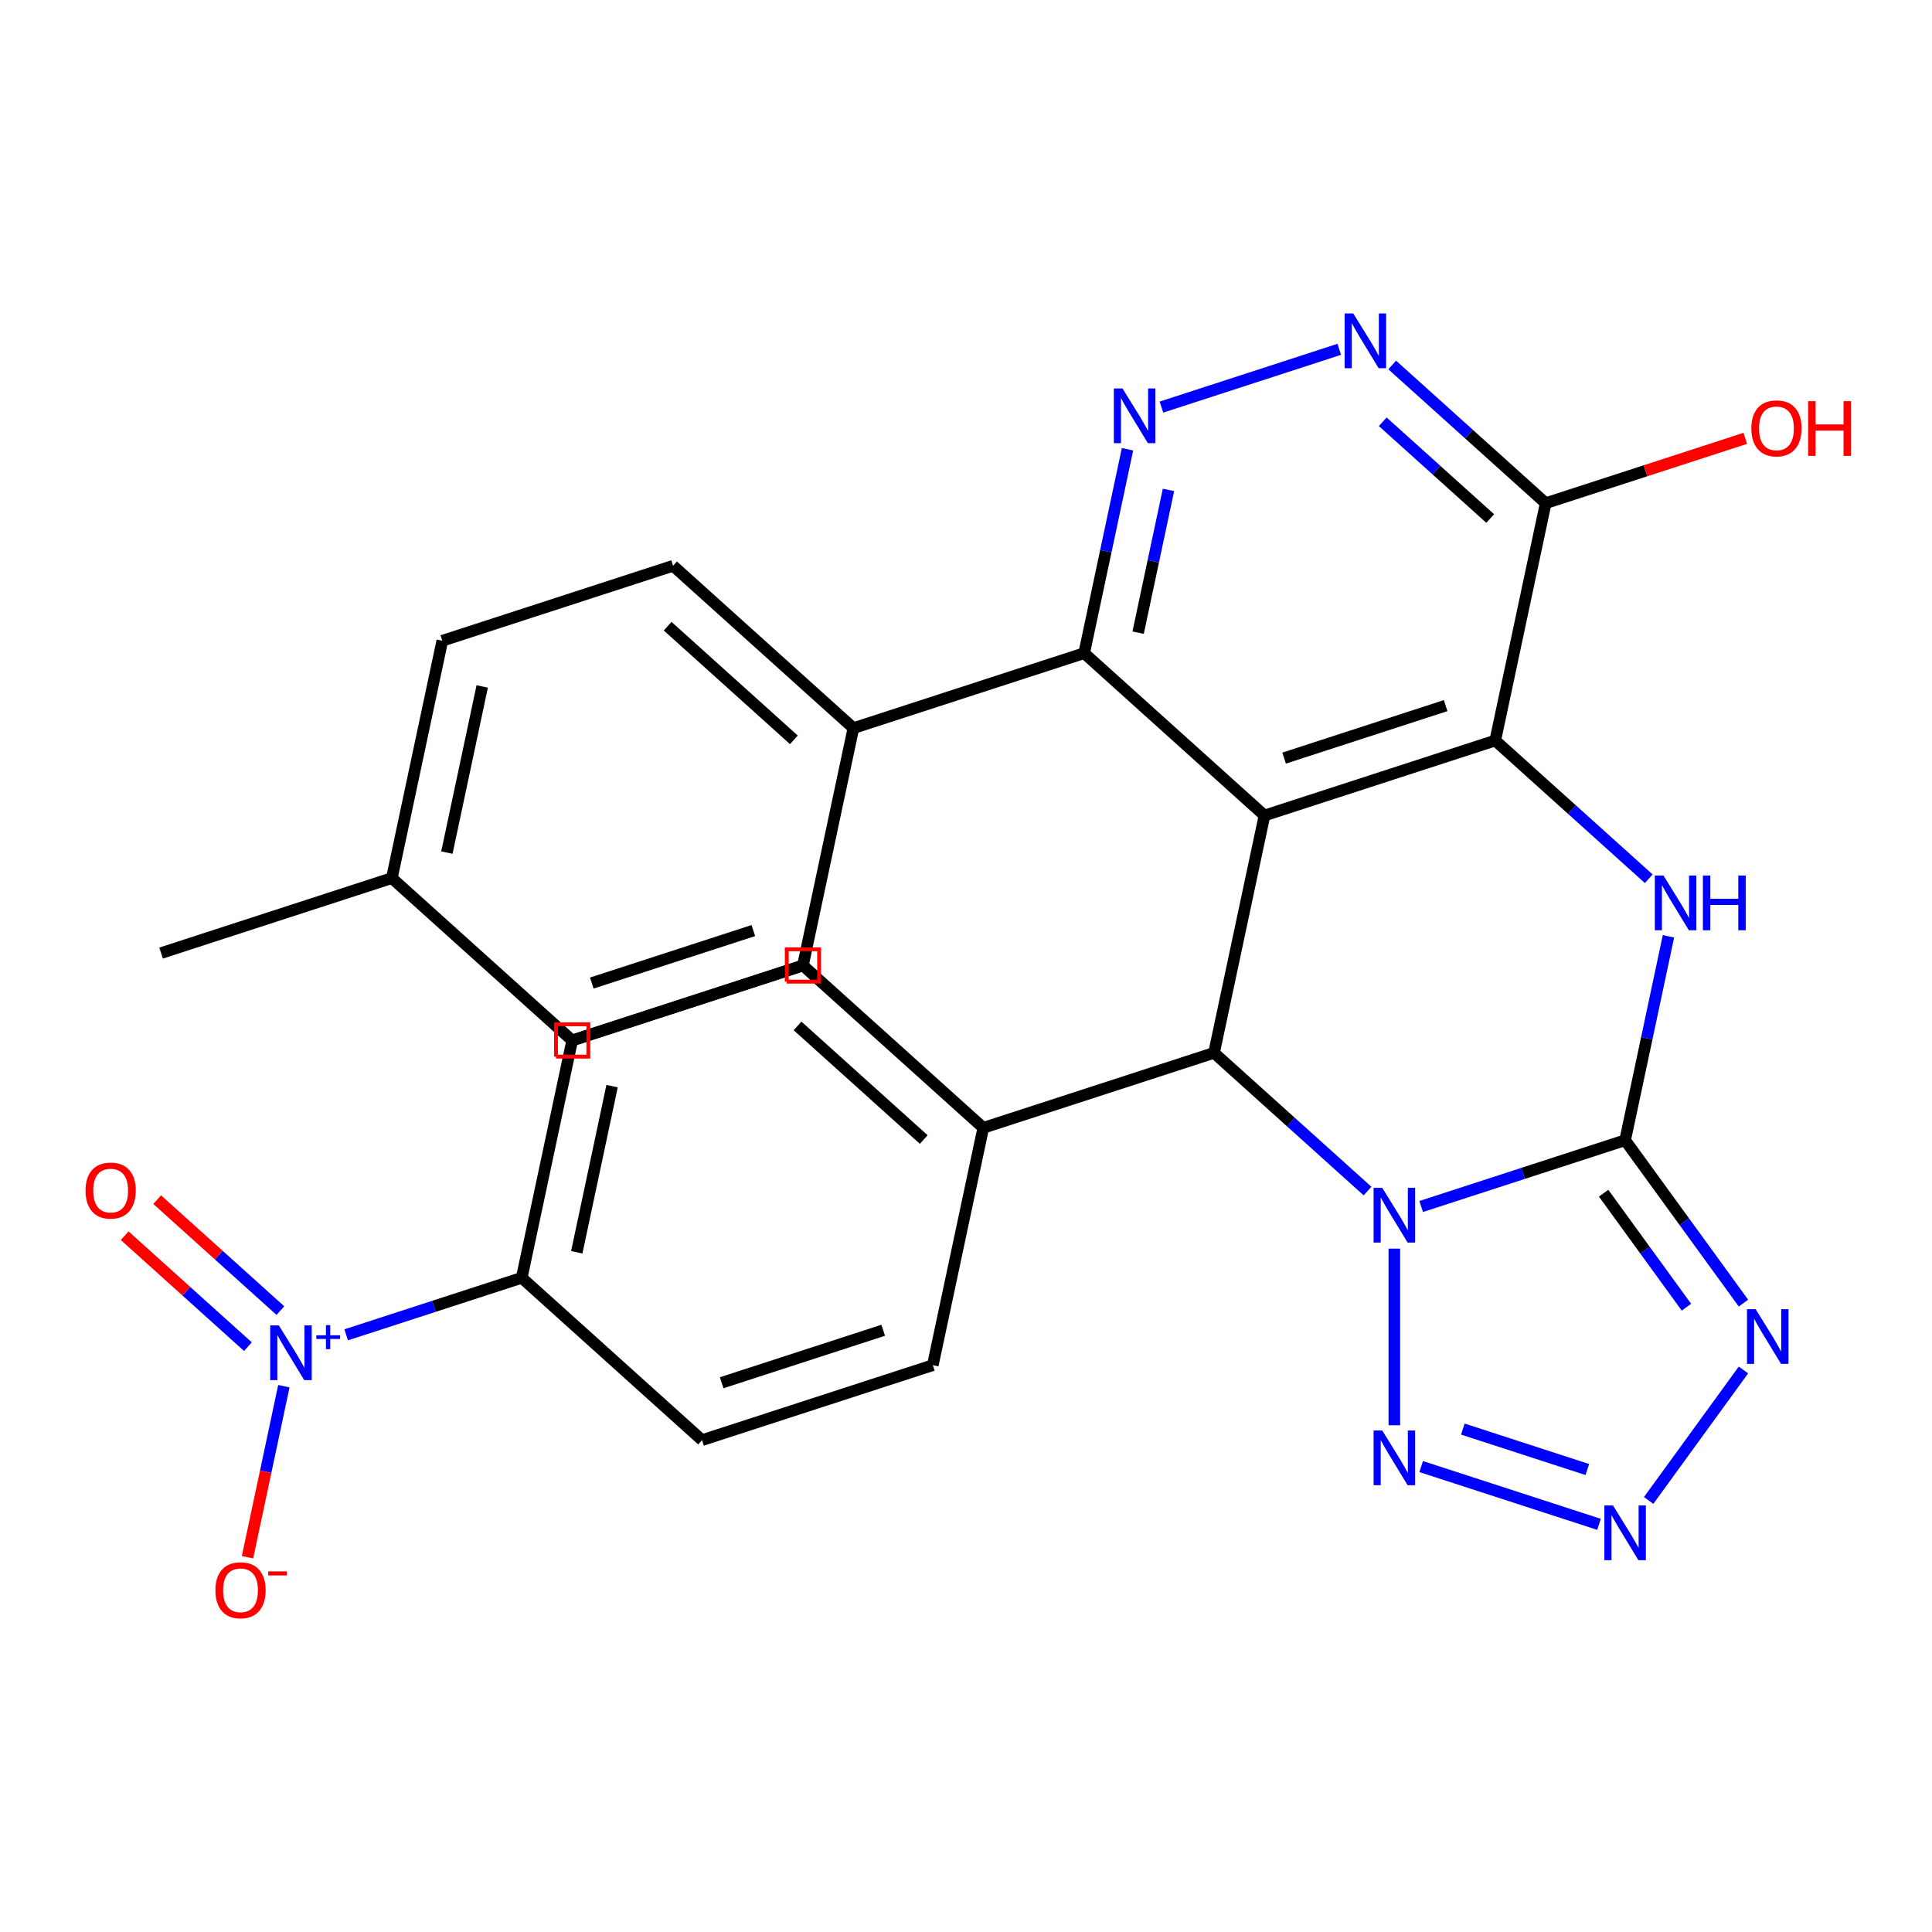 <?xml version='1.0' encoding='iso-8859-1'?>
<svg version='1.1' baseProfile='full'
              xmlns='http://www.w3.org/2000/svg'
                      xmlns:rdkit='http://www.rdkit.org/xml'
                      xmlns:xlink='http://www.w3.org/1999/xlink'
                  xml:space='preserve'
width='1000px' height='1000px' viewBox='0 0 1000 1000'>
<!-- END OF HEADER -->
<rect style='opacity:1.0;fill:#FFFFFF;stroke:none' width='1000' height='1000' x='0' y='0'> </rect>
<path class='bond-0' d='M 735.595,624.482 L 788.377,607.332' style='fill:none;fill-rule:evenodd;stroke:#0000FF;stroke-width:6px;stroke-linecap:butt;stroke-linejoin:miter;stroke-opacity:1' />
<path class='bond-0' d='M 788.377,607.332 L 841.16,590.182' style='fill:none;fill-rule:evenodd;stroke:#000000;stroke-width:6px;stroke-linecap:butt;stroke-linejoin:miter;stroke-opacity:1' />
<path class='bond-4' d='M 707.835,616.494 L 668.109,580.724' style='fill:none;fill-rule:evenodd;stroke:#0000FF;stroke-width:6px;stroke-linecap:butt;stroke-linejoin:miter;stroke-opacity:1' />
<path class='bond-4' d='M 668.109,580.724 L 628.382,544.955' style='fill:none;fill-rule:evenodd;stroke:#000000;stroke-width:6px;stroke-linecap:butt;stroke-linejoin:miter;stroke-opacity:1' />
<path class='bond-6' d='M 721.715,646.291 L 721.715,737.716' style='fill:none;fill-rule:evenodd;stroke:#0000FF;stroke-width:6px;stroke-linecap:butt;stroke-linejoin:miter;stroke-opacity:1' />
<path class='bond-3' d='M 841.16,590.182 L 852.377,537.408' style='fill:none;fill-rule:evenodd;stroke:#000000;stroke-width:6px;stroke-linecap:butt;stroke-linejoin:miter;stroke-opacity:1' />
<path class='bond-3' d='M 852.377,537.408 L 863.594,484.634' style='fill:none;fill-rule:evenodd;stroke:#0000FF;stroke-width:6px;stroke-linecap:butt;stroke-linejoin:miter;stroke-opacity:1' />
<path class='bond-5' d='M 841.16,590.182 L 871.786,632.335' style='fill:none;fill-rule:evenodd;stroke:#000000;stroke-width:6px;stroke-linecap:butt;stroke-linejoin:miter;stroke-opacity:1' />
<path class='bond-5' d='M 871.786,632.335 L 902.411,674.488' style='fill:none;fill-rule:evenodd;stroke:#0000FF;stroke-width:6px;stroke-linecap:butt;stroke-linejoin:miter;stroke-opacity:1' />
<path class='bond-5' d='M 830.026,617.592 L 851.464,647.099' style='fill:none;fill-rule:evenodd;stroke:#000000;stroke-width:6px;stroke-linecap:butt;stroke-linejoin:miter;stroke-opacity:1' />
<path class='bond-5' d='M 851.464,647.099 L 872.903,676.606' style='fill:none;fill-rule:evenodd;stroke:#0000FF;stroke-width:6px;stroke-linecap:butt;stroke-linejoin:miter;stroke-opacity:1' />
<path class='bond-1' d='M 654.494,422.107 L 628.382,544.955' style='fill:none;fill-rule:evenodd;stroke:#000000;stroke-width:6px;stroke-linecap:butt;stroke-linejoin:miter;stroke-opacity:1' />
<path class='bond-2' d='M 654.494,422.107 L 773.939,383.298' style='fill:none;fill-rule:evenodd;stroke:#000000;stroke-width:6px;stroke-linecap:butt;stroke-linejoin:miter;stroke-opacity:1' />
<path class='bond-2' d='M 664.649,392.397 L 748.26,365.23' style='fill:none;fill-rule:evenodd;stroke:#000000;stroke-width:6px;stroke-linecap:butt;stroke-linejoin:miter;stroke-opacity:1' />
<path class='bond-9' d='M 654.494,422.107 L 561.162,338.07' style='fill:none;fill-rule:evenodd;stroke:#000000;stroke-width:6px;stroke-linecap:butt;stroke-linejoin:miter;stroke-opacity:1' />
<path class='bond-11' d='M 773.939,383.298 L 800.051,260.451' style='fill:none;fill-rule:evenodd;stroke:#000000;stroke-width:6px;stroke-linecap:butt;stroke-linejoin:miter;stroke-opacity:1' />
<path class='bond-30' d='M 773.939,383.298 L 813.665,419.067' style='fill:none;fill-rule:evenodd;stroke:#000000;stroke-width:6px;stroke-linecap:butt;stroke-linejoin:miter;stroke-opacity:1' />
<path class='bond-30' d='M 813.665,419.067 L 853.392,454.837' style='fill:none;fill-rule:evenodd;stroke:#0000FF;stroke-width:6px;stroke-linecap:butt;stroke-linejoin:miter;stroke-opacity:1' />
<path class='bond-14' d='M 628.382,544.955 L 508.938,583.764' style='fill:none;fill-rule:evenodd;stroke:#000000;stroke-width:6px;stroke-linecap:butt;stroke-linejoin:miter;stroke-opacity:1' />
<path class='bond-29' d='M 902.411,709.087 L 853.34,776.628' style='fill:none;fill-rule:evenodd;stroke:#0000FF;stroke-width:6px;stroke-linecap:butt;stroke-linejoin:miter;stroke-opacity:1' />
<path class='bond-7' d='M 735.595,759.093 L 827.645,789.002' style='fill:none;fill-rule:evenodd;stroke:#0000FF;stroke-width:6px;stroke-linecap:butt;stroke-linejoin:miter;stroke-opacity:1' />
<path class='bond-7' d='M 757.164,739.69 L 821.599,760.627' style='fill:none;fill-rule:evenodd;stroke:#0000FF;stroke-width:6px;stroke-linecap:butt;stroke-linejoin:miter;stroke-opacity:1' />
<path class='bond-8' d='M 179.188,690.906 L 224.618,676.145' style='fill:none;fill-rule:evenodd;stroke:#0000FF;stroke-width:6px;stroke-linecap:butt;stroke-linejoin:miter;stroke-opacity:1' />
<path class='bond-8' d='M 224.618,676.145 L 270.048,661.384' style='fill:none;fill-rule:evenodd;stroke:#000000;stroke-width:6px;stroke-linecap:butt;stroke-linejoin:miter;stroke-opacity:1' />
<path class='bond-15' d='M 146.927,717.494 L 137.518,761.759' style='fill:none;fill-rule:evenodd;stroke:#0000FF;stroke-width:6px;stroke-linecap:butt;stroke-linejoin:miter;stroke-opacity:1' />
<path class='bond-15' d='M 137.518,761.759 L 128.109,806.024' style='fill:none;fill-rule:evenodd;stroke:#FF0000;stroke-width:6px;stroke-linecap:butt;stroke-linejoin:miter;stroke-opacity:1' />
<path class='bond-17' d='M 145.128,678.363 L 113.238,649.65' style='fill:none;fill-rule:evenodd;stroke:#0000FF;stroke-width:6px;stroke-linecap:butt;stroke-linejoin:miter;stroke-opacity:1' />
<path class='bond-17' d='M 113.238,649.65 L 81.348,620.936' style='fill:none;fill-rule:evenodd;stroke:#FF0000;stroke-width:6px;stroke-linecap:butt;stroke-linejoin:miter;stroke-opacity:1' />
<path class='bond-17' d='M 128.32,697.03 L 96.43,668.316' style='fill:none;fill-rule:evenodd;stroke:#0000FF;stroke-width:6px;stroke-linecap:butt;stroke-linejoin:miter;stroke-opacity:1' />
<path class='bond-17' d='M 96.43,668.316 L 64.54,639.602' style='fill:none;fill-rule:evenodd;stroke:#FF0000;stroke-width:6px;stroke-linecap:butt;stroke-linejoin:miter;stroke-opacity:1' />
<path class='bond-10' d='M 561.162,338.07 L 572.379,285.297' style='fill:none;fill-rule:evenodd;stroke:#000000;stroke-width:6px;stroke-linecap:butt;stroke-linejoin:miter;stroke-opacity:1' />
<path class='bond-10' d='M 572.379,285.297 L 583.596,232.523' style='fill:none;fill-rule:evenodd;stroke:#0000FF;stroke-width:6px;stroke-linecap:butt;stroke-linejoin:miter;stroke-opacity:1' />
<path class='bond-10' d='M 589.096,327.461 L 596.948,290.519' style='fill:none;fill-rule:evenodd;stroke:#000000;stroke-width:6px;stroke-linecap:butt;stroke-linejoin:miter;stroke-opacity:1' />
<path class='bond-10' d='M 596.948,290.519 L 604.801,253.578' style='fill:none;fill-rule:evenodd;stroke:#0000FF;stroke-width:6px;stroke-linecap:butt;stroke-linejoin:miter;stroke-opacity:1' />
<path class='bond-16' d='M 561.162,338.07 L 441.717,376.88' style='fill:none;fill-rule:evenodd;stroke:#000000;stroke-width:6px;stroke-linecap:butt;stroke-linejoin:miter;stroke-opacity:1' />
<path class='bond-12' d='M 601.153,210.714 L 693.203,180.805' style='fill:none;fill-rule:evenodd;stroke:#0000FF;stroke-width:6px;stroke-linecap:butt;stroke-linejoin:miter;stroke-opacity:1' />
<path class='bond-24' d='M 800.051,260.451 L 851.703,243.668' style='fill:none;fill-rule:evenodd;stroke:#000000;stroke-width:6px;stroke-linecap:butt;stroke-linejoin:miter;stroke-opacity:1' />
<path class='bond-24' d='M 851.703,243.668 L 903.356,226.885' style='fill:none;fill-rule:evenodd;stroke:#FF0000;stroke-width:6px;stroke-linecap:butt;stroke-linejoin:miter;stroke-opacity:1' />
<path class='bond-32' d='M 800.051,260.451 L 760.324,224.681' style='fill:none;fill-rule:evenodd;stroke:#000000;stroke-width:6px;stroke-linecap:butt;stroke-linejoin:miter;stroke-opacity:1' />
<path class='bond-32' d='M 760.324,224.681 L 720.598,188.911' style='fill:none;fill-rule:evenodd;stroke:#0000FF;stroke-width:6px;stroke-linecap:butt;stroke-linejoin:miter;stroke-opacity:1' />
<path class='bond-32' d='M 771.325,268.386 L 743.517,243.347' style='fill:none;fill-rule:evenodd;stroke:#000000;stroke-width:6px;stroke-linecap:butt;stroke-linejoin:miter;stroke-opacity:1' />
<path class='bond-32' d='M 743.517,243.347 L 715.708,218.308' style='fill:none;fill-rule:evenodd;stroke:#0000FF;stroke-width:6px;stroke-linecap:butt;stroke-linejoin:miter;stroke-opacity:1' />
<path class='bond-13' d='M 270.048,661.384 L 296.16,538.537' style='fill:none;fill-rule:evenodd;stroke:#000000;stroke-width:6px;stroke-linecap:butt;stroke-linejoin:miter;stroke-opacity:1' />
<path class='bond-13' d='M 298.535,648.18 L 316.813,562.187' style='fill:none;fill-rule:evenodd;stroke:#000000;stroke-width:6px;stroke-linecap:butt;stroke-linejoin:miter;stroke-opacity:1' />
<path class='bond-31' d='M 270.048,661.384 L 363.381,745.421' style='fill:none;fill-rule:evenodd;stroke:#000000;stroke-width:6px;stroke-linecap:butt;stroke-linejoin:miter;stroke-opacity:1' />
<path class='bond-20' d='M 508.938,583.764 L 482.826,706.611' style='fill:none;fill-rule:evenodd;stroke:#000000;stroke-width:6px;stroke-linecap:butt;stroke-linejoin:miter;stroke-opacity:1' />
<path class='bond-21' d='M 508.938,583.764 L 415.605,499.727' style='fill:none;fill-rule:evenodd;stroke:#000000;stroke-width:6px;stroke-linecap:butt;stroke-linejoin:miter;stroke-opacity:1' />
<path class='bond-21' d='M 478.13,589.825 L 412.798,530.999' style='fill:none;fill-rule:evenodd;stroke:#000000;stroke-width:6px;stroke-linecap:butt;stroke-linejoin:miter;stroke-opacity:1' />
<path class='bond-22' d='M 441.717,376.88 L 348.384,292.843' style='fill:none;fill-rule:evenodd;stroke:#000000;stroke-width:6px;stroke-linecap:butt;stroke-linejoin:miter;stroke-opacity:1' />
<path class='bond-22' d='M 410.91,382.941 L 345.577,324.115' style='fill:none;fill-rule:evenodd;stroke:#000000;stroke-width:6px;stroke-linecap:butt;stroke-linejoin:miter;stroke-opacity:1' />
<path class='bond-23' d='M 441.717,376.88 L 415.605,499.727' style='fill:none;fill-rule:evenodd;stroke:#000000;stroke-width:6px;stroke-linecap:butt;stroke-linejoin:miter;stroke-opacity:1' />
<path class='bond-18' d='M 363.381,745.421 L 482.826,706.611' style='fill:none;fill-rule:evenodd;stroke:#000000;stroke-width:6px;stroke-linecap:butt;stroke-linejoin:miter;stroke-opacity:1' />
<path class='bond-18' d='M 373.536,715.711 L 457.147,688.544' style='fill:none;fill-rule:evenodd;stroke:#000000;stroke-width:6px;stroke-linecap:butt;stroke-linejoin:miter;stroke-opacity:1' />
<path class='bond-19' d='M 296.16,538.537 L 415.605,499.727' style='fill:none;fill-rule:evenodd;stroke:#000000;stroke-width:6px;stroke-linecap:butt;stroke-linejoin:miter;stroke-opacity:1' />
<path class='bond-25' d='M 348.384,292.843 L 228.94,331.653' style='fill:none;fill-rule:evenodd;stroke:#000000;stroke-width:6px;stroke-linecap:butt;stroke-linejoin:miter;stroke-opacity:1' />
<path class='bond-26' d='M 415.605,499.727 L 296.16,538.537' style='fill:none;fill-rule:evenodd;stroke:#000000;stroke-width:6px;stroke-linecap:butt;stroke-linejoin:miter;stroke-opacity:1' />
<path class='bond-26' d='M 389.926,481.66 L 306.315,508.827' style='fill:none;fill-rule:evenodd;stroke:#000000;stroke-width:6px;stroke-linecap:butt;stroke-linejoin:miter;stroke-opacity:1' />
<path class='bond-33' d='M 228.94,331.653 L 202.828,454.5' style='fill:none;fill-rule:evenodd;stroke:#000000;stroke-width:6px;stroke-linecap:butt;stroke-linejoin:miter;stroke-opacity:1' />
<path class='bond-33' d='M 249.592,355.303 L 231.314,441.295' style='fill:none;fill-rule:evenodd;stroke:#000000;stroke-width:6px;stroke-linecap:butt;stroke-linejoin:miter;stroke-opacity:1' />
<path class='bond-27' d='M 296.16,538.537 L 202.828,454.5' style='fill:none;fill-rule:evenodd;stroke:#000000;stroke-width:6px;stroke-linecap:butt;stroke-linejoin:miter;stroke-opacity:1' />
<path class='bond-28' d='M 202.828,454.5 L 83.383,493.31' style='fill:none;fill-rule:evenodd;stroke:#000000;stroke-width:6px;stroke-linecap:butt;stroke-linejoin:miter;stroke-opacity:1' />
<path  class='atom-0' d='M 715.455 614.832
L 724.735 629.832
Q 725.655 631.312, 727.135 633.992
Q 728.615 636.672, 728.695 636.832
L 728.695 614.832
L 732.455 614.832
L 732.455 643.152
L 728.575 643.152
L 718.615 626.752
Q 717.455 624.832, 716.215 622.632
Q 715.015 620.432, 714.655 619.752
L 714.655 643.152
L 710.975 643.152
L 710.975 614.832
L 715.455 614.832
' fill='#0000FF'/>
<path  class='atom-4' d='M 861.012 453.175
L 870.292 468.175
Q 871.212 469.655, 872.692 472.335
Q 874.172 475.015, 874.252 475.175
L 874.252 453.175
L 878.012 453.175
L 878.012 481.495
L 874.132 481.495
L 864.172 465.095
Q 863.012 463.175, 861.772 460.975
Q 860.572 458.775, 860.212 458.095
L 860.212 481.495
L 856.532 481.495
L 856.532 453.175
L 861.012 453.175
' fill='#0000FF'/>
<path  class='atom-4' d='M 881.412 453.175
L 885.252 453.175
L 885.252 465.215
L 899.732 465.215
L 899.732 453.175
L 903.572 453.175
L 903.572 481.495
L 899.732 481.495
L 899.732 468.415
L 885.252 468.415
L 885.252 481.495
L 881.412 481.495
L 881.412 453.175
' fill='#0000FF'/>
<path  class='atom-6' d='M 908.72 677.627
L 918 692.627
Q 918.92 694.107, 920.4 696.787
Q 921.88 699.467, 921.96 699.627
L 921.96 677.627
L 925.72 677.627
L 925.72 705.947
L 921.84 705.947
L 911.88 689.547
Q 910.72 687.627, 909.48 685.427
Q 908.28 683.227, 907.92 682.547
L 907.92 705.947
L 904.24 705.947
L 904.24 677.627
L 908.72 677.627
' fill='#0000FF'/>
<path  class='atom-7' d='M 715.455 740.423
L 724.735 755.423
Q 725.655 756.903, 727.135 759.583
Q 728.615 762.263, 728.695 762.423
L 728.695 740.423
L 732.455 740.423
L 732.455 768.743
L 728.575 768.743
L 718.615 752.343
Q 717.455 750.423, 716.215 748.223
Q 715.015 746.023, 714.655 745.343
L 714.655 768.743
L 710.975 768.743
L 710.975 740.423
L 715.455 740.423
' fill='#0000FF'/>
<path  class='atom-8' d='M 834.9 779.233
L 844.18 794.233
Q 845.1 795.713, 846.58 798.393
Q 848.06 801.073, 848.14 801.233
L 848.14 779.233
L 851.9 779.233
L 851.9 807.553
L 848.02 807.553
L 838.06 791.153
Q 836.9 789.233, 835.66 787.033
Q 834.46 784.833, 834.1 784.153
L 834.1 807.553
L 830.42 807.553
L 830.42 779.233
L 834.9 779.233
' fill='#0000FF'/>
<path  class='atom-9' d='M 144.344 686.034
L 153.624 701.034
Q 154.544 702.514, 156.024 705.194
Q 157.504 707.874, 157.584 708.034
L 157.584 686.034
L 161.344 686.034
L 161.344 714.354
L 157.464 714.354
L 147.504 697.954
Q 146.344 696.034, 145.104 693.834
Q 143.904 691.634, 143.544 690.954
L 143.544 714.354
L 139.864 714.354
L 139.864 686.034
L 144.344 686.034
' fill='#0000FF'/>
<path  class='atom-9' d='M 163.72 691.139
L 168.709 691.139
L 168.709 685.885
L 170.927 685.885
L 170.927 691.139
L 176.049 691.139
L 176.049 693.04
L 170.927 693.04
L 170.927 698.32
L 168.709 698.32
L 168.709 693.04
L 163.72 693.04
L 163.72 691.139
' fill='#0000FF'/>
<path  class='atom-11' d='M 581.014 201.063
L 590.294 216.063
Q 591.214 217.543, 592.694 220.223
Q 594.174 222.903, 594.254 223.063
L 594.254 201.063
L 598.014 201.063
L 598.014 229.383
L 594.134 229.383
L 584.174 212.983
Q 583.014 211.063, 581.774 208.863
Q 580.574 206.663, 580.214 205.983
L 580.214 229.383
L 576.534 229.383
L 576.534 201.063
L 581.014 201.063
' fill='#0000FF'/>
<path  class='atom-13' d='M 700.458 162.253
L 709.738 177.253
Q 710.658 178.733, 712.138 181.413
Q 713.618 184.093, 713.698 184.253
L 713.698 162.253
L 717.458 162.253
L 717.458 190.573
L 713.578 190.573
L 703.618 174.173
Q 702.458 172.253, 701.218 170.053
Q 700.018 167.853, 699.658 167.173
L 699.658 190.573
L 695.978 190.573
L 695.978 162.253
L 700.458 162.253
' fill='#0000FF'/>
<path  class='atom-16' d='M 111.492 823.121
Q 111.492 816.321, 114.852 812.521
Q 118.212 808.721, 124.492 808.721
Q 130.772 808.721, 134.132 812.521
Q 137.492 816.321, 137.492 823.121
Q 137.492 830.001, 134.092 833.921
Q 130.692 837.801, 124.492 837.801
Q 118.252 837.801, 114.852 833.921
Q 111.492 830.041, 111.492 823.121
M 124.492 834.601
Q 128.812 834.601, 131.132 831.721
Q 133.492 828.801, 133.492 823.121
Q 133.492 817.561, 131.132 814.761
Q 128.812 811.921, 124.492 811.921
Q 120.172 811.921, 117.812 814.721
Q 115.492 817.521, 115.492 823.121
Q 115.492 828.841, 117.812 831.721
Q 120.172 834.601, 124.492 834.601
' fill='#FF0000'/>
<path  class='atom-16' d='M 138.812 813.344
L 148.501 813.344
L 148.501 815.456
L 138.812 815.456
L 138.812 813.344
' fill='#FF0000'/>
<path  class='atom-18' d='M 44.271 616.237
Q 44.271 609.437, 47.631 605.637
Q 50.991 601.837, 57.271 601.837
Q 63.551 601.837, 66.911 605.637
Q 70.271 609.437, 70.271 616.237
Q 70.271 623.117, 66.871 627.037
Q 63.471 630.917, 57.271 630.917
Q 51.031 630.917, 47.631 627.037
Q 44.271 623.157, 44.271 616.237
M 57.271 627.717
Q 61.591 627.717, 63.911 624.837
Q 66.271 621.917, 66.271 616.237
Q 66.271 610.677, 63.911 607.877
Q 61.591 605.037, 57.271 605.037
Q 52.951 605.037, 50.591 607.837
Q 48.271 610.637, 48.271 616.237
Q 48.271 621.957, 50.591 624.837
Q 52.951 627.717, 57.271 627.717
' fill='#FF0000'/>
<path  class='atom-25' d='M 906.495 221.721
Q 906.495 214.921, 909.855 211.121
Q 913.215 207.321, 919.495 207.321
Q 925.775 207.321, 929.135 211.121
Q 932.495 214.921, 932.495 221.721
Q 932.495 228.601, 929.095 232.521
Q 925.695 236.401, 919.495 236.401
Q 913.255 236.401, 909.855 232.521
Q 906.495 228.641, 906.495 221.721
M 919.495 233.201
Q 923.815 233.201, 926.135 230.321
Q 928.495 227.401, 928.495 221.721
Q 928.495 216.161, 926.135 213.361
Q 923.815 210.521, 919.495 210.521
Q 915.175 210.521, 912.815 213.321
Q 910.495 216.121, 910.495 221.721
Q 910.495 227.441, 912.815 230.321
Q 915.175 233.201, 919.495 233.201
' fill='#FF0000'/>
<path  class='atom-25' d='M 935.895 207.641
L 939.735 207.641
L 939.735 219.681
L 954.215 219.681
L 954.215 207.641
L 958.055 207.641
L 958.055 235.961
L 954.215 235.961
L 954.215 222.881
L 939.735 222.881
L 939.735 235.961
L 935.895 235.961
L 935.895 207.641
' fill='#FF0000'/>
<path d='M 287.788,546.91 L 287.788,530.164 L 304.533,530.164 L 304.533,546.91 L 287.788,546.91' style='fill:none;stroke:#FF0000;stroke-width:2px;stroke-linecap:butt;stroke-linejoin:miter;stroke-opacity:1;' />
<path d='M 407.232,508.1 L 407.232,491.355 L 423.978,491.355 L 423.978,508.1 L 407.232,508.1' style='fill:none;stroke:#FF0000;stroke-width:2px;stroke-linecap:butt;stroke-linejoin:miter;stroke-opacity:1;' />
</svg>
